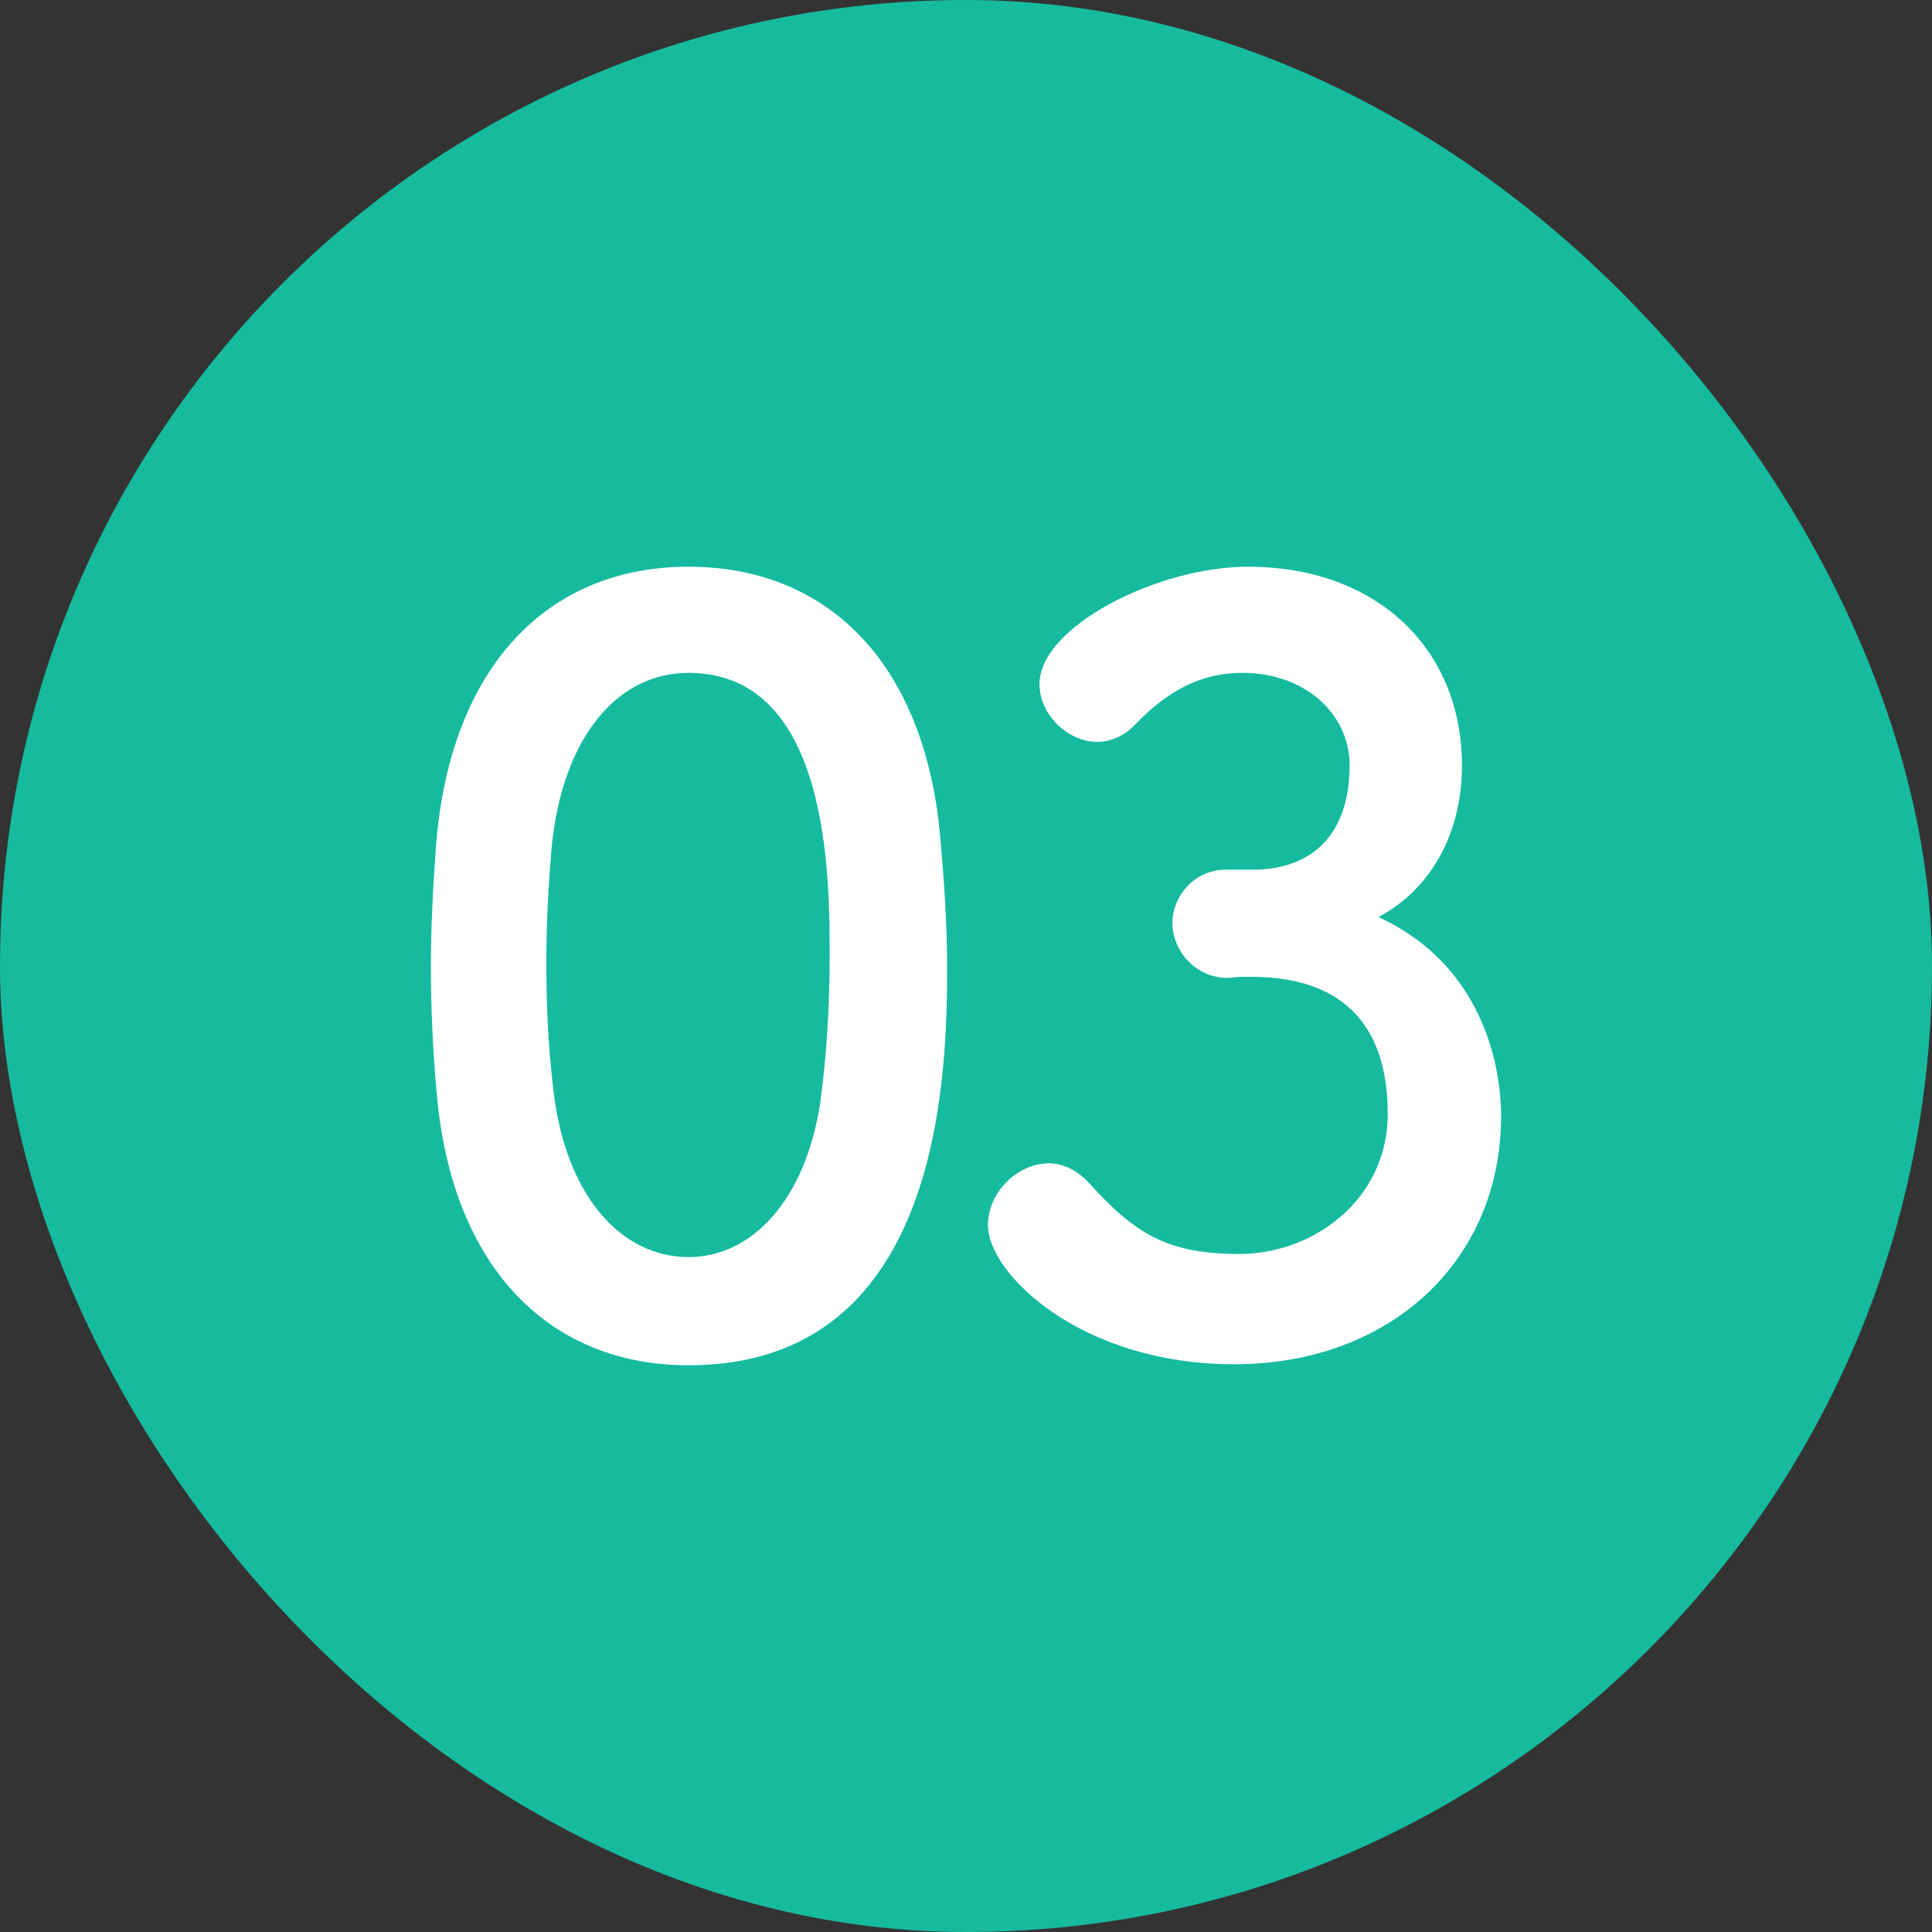 <svg width="60" height="60" viewBox="0 0 60 60" fill="none" xmlns="http://www.w3.org/2000/svg">
<rect x="0" y="0" width="60" height="60" fill="#333333" stroke="none"/>
<rect width="60" height="60" rx="30" fill="#16BB9F"/>
<path d="M38.074 27.008H39.034C40.986 26.944 41.914 25.664 41.914 23.776C41.914 22.176 40.538 20.896 38.586 20.896C37.05 20.896 36.026 21.696 35.194 22.56C34.874 22.88 34.458 23.04 34.074 23.04C33.178 23.04 32.282 22.208 32.282 21.248C32.282 19.456 35.962 17.6 38.746 17.6C42.81 17.6 45.402 20.192 45.402 23.776C45.402 25.952 44.378 27.648 42.81 28.48C46.554 30.208 46.618 34.048 46.618 34.656C46.618 39.168 43.162 42.368 38.33 42.368C33.562 42.368 30.682 39.552 30.682 38.048C30.682 37.024 31.61 36.128 32.57 36.128C32.986 36.128 33.434 36.32 33.818 36.736C35.258 38.336 36.282 38.944 38.49 38.944C40.794 38.944 43.098 37.248 43.098 34.592C43.098 31.328 41.146 30.336 38.874 30.336C38.778 30.336 38.682 30.336 38.586 30.336C38.394 30.336 38.234 30.368 38.106 30.368C37.114 30.368 36.41 29.504 36.41 28.672C36.41 27.84 37.082 27.008 38.074 27.008Z" fill="white"/>
<path d="M21.382 42.4C17.126 42.4 14.086 39.456 13.574 34.08C13.446 32.704 13.382 31.36 13.382 30.016C13.382 28.8 13.446 27.552 13.542 26.24C13.99 20.672 17.03 17.6 21.382 17.6C25.67 17.6 28.678 20.544 29.19 25.888C29.318 27.296 29.414 28.704 29.414 30.08C29.414 33.696 29.126 42.4 21.382 42.4ZM21.382 39.04C23.366 39.04 25.03 37.248 25.478 34.208C25.67 32.8 25.766 31.232 25.766 29.696C25.766 27.232 25.766 20.896 21.382 20.896C19.142 20.896 17.446 22.944 17.126 26.368C17.03 27.552 16.966 28.736 16.966 29.888C16.966 31.232 17.03 32.576 17.19 33.888C17.574 37.152 19.302 39.04 21.382 39.04Z" fill="white"/>
</svg>
